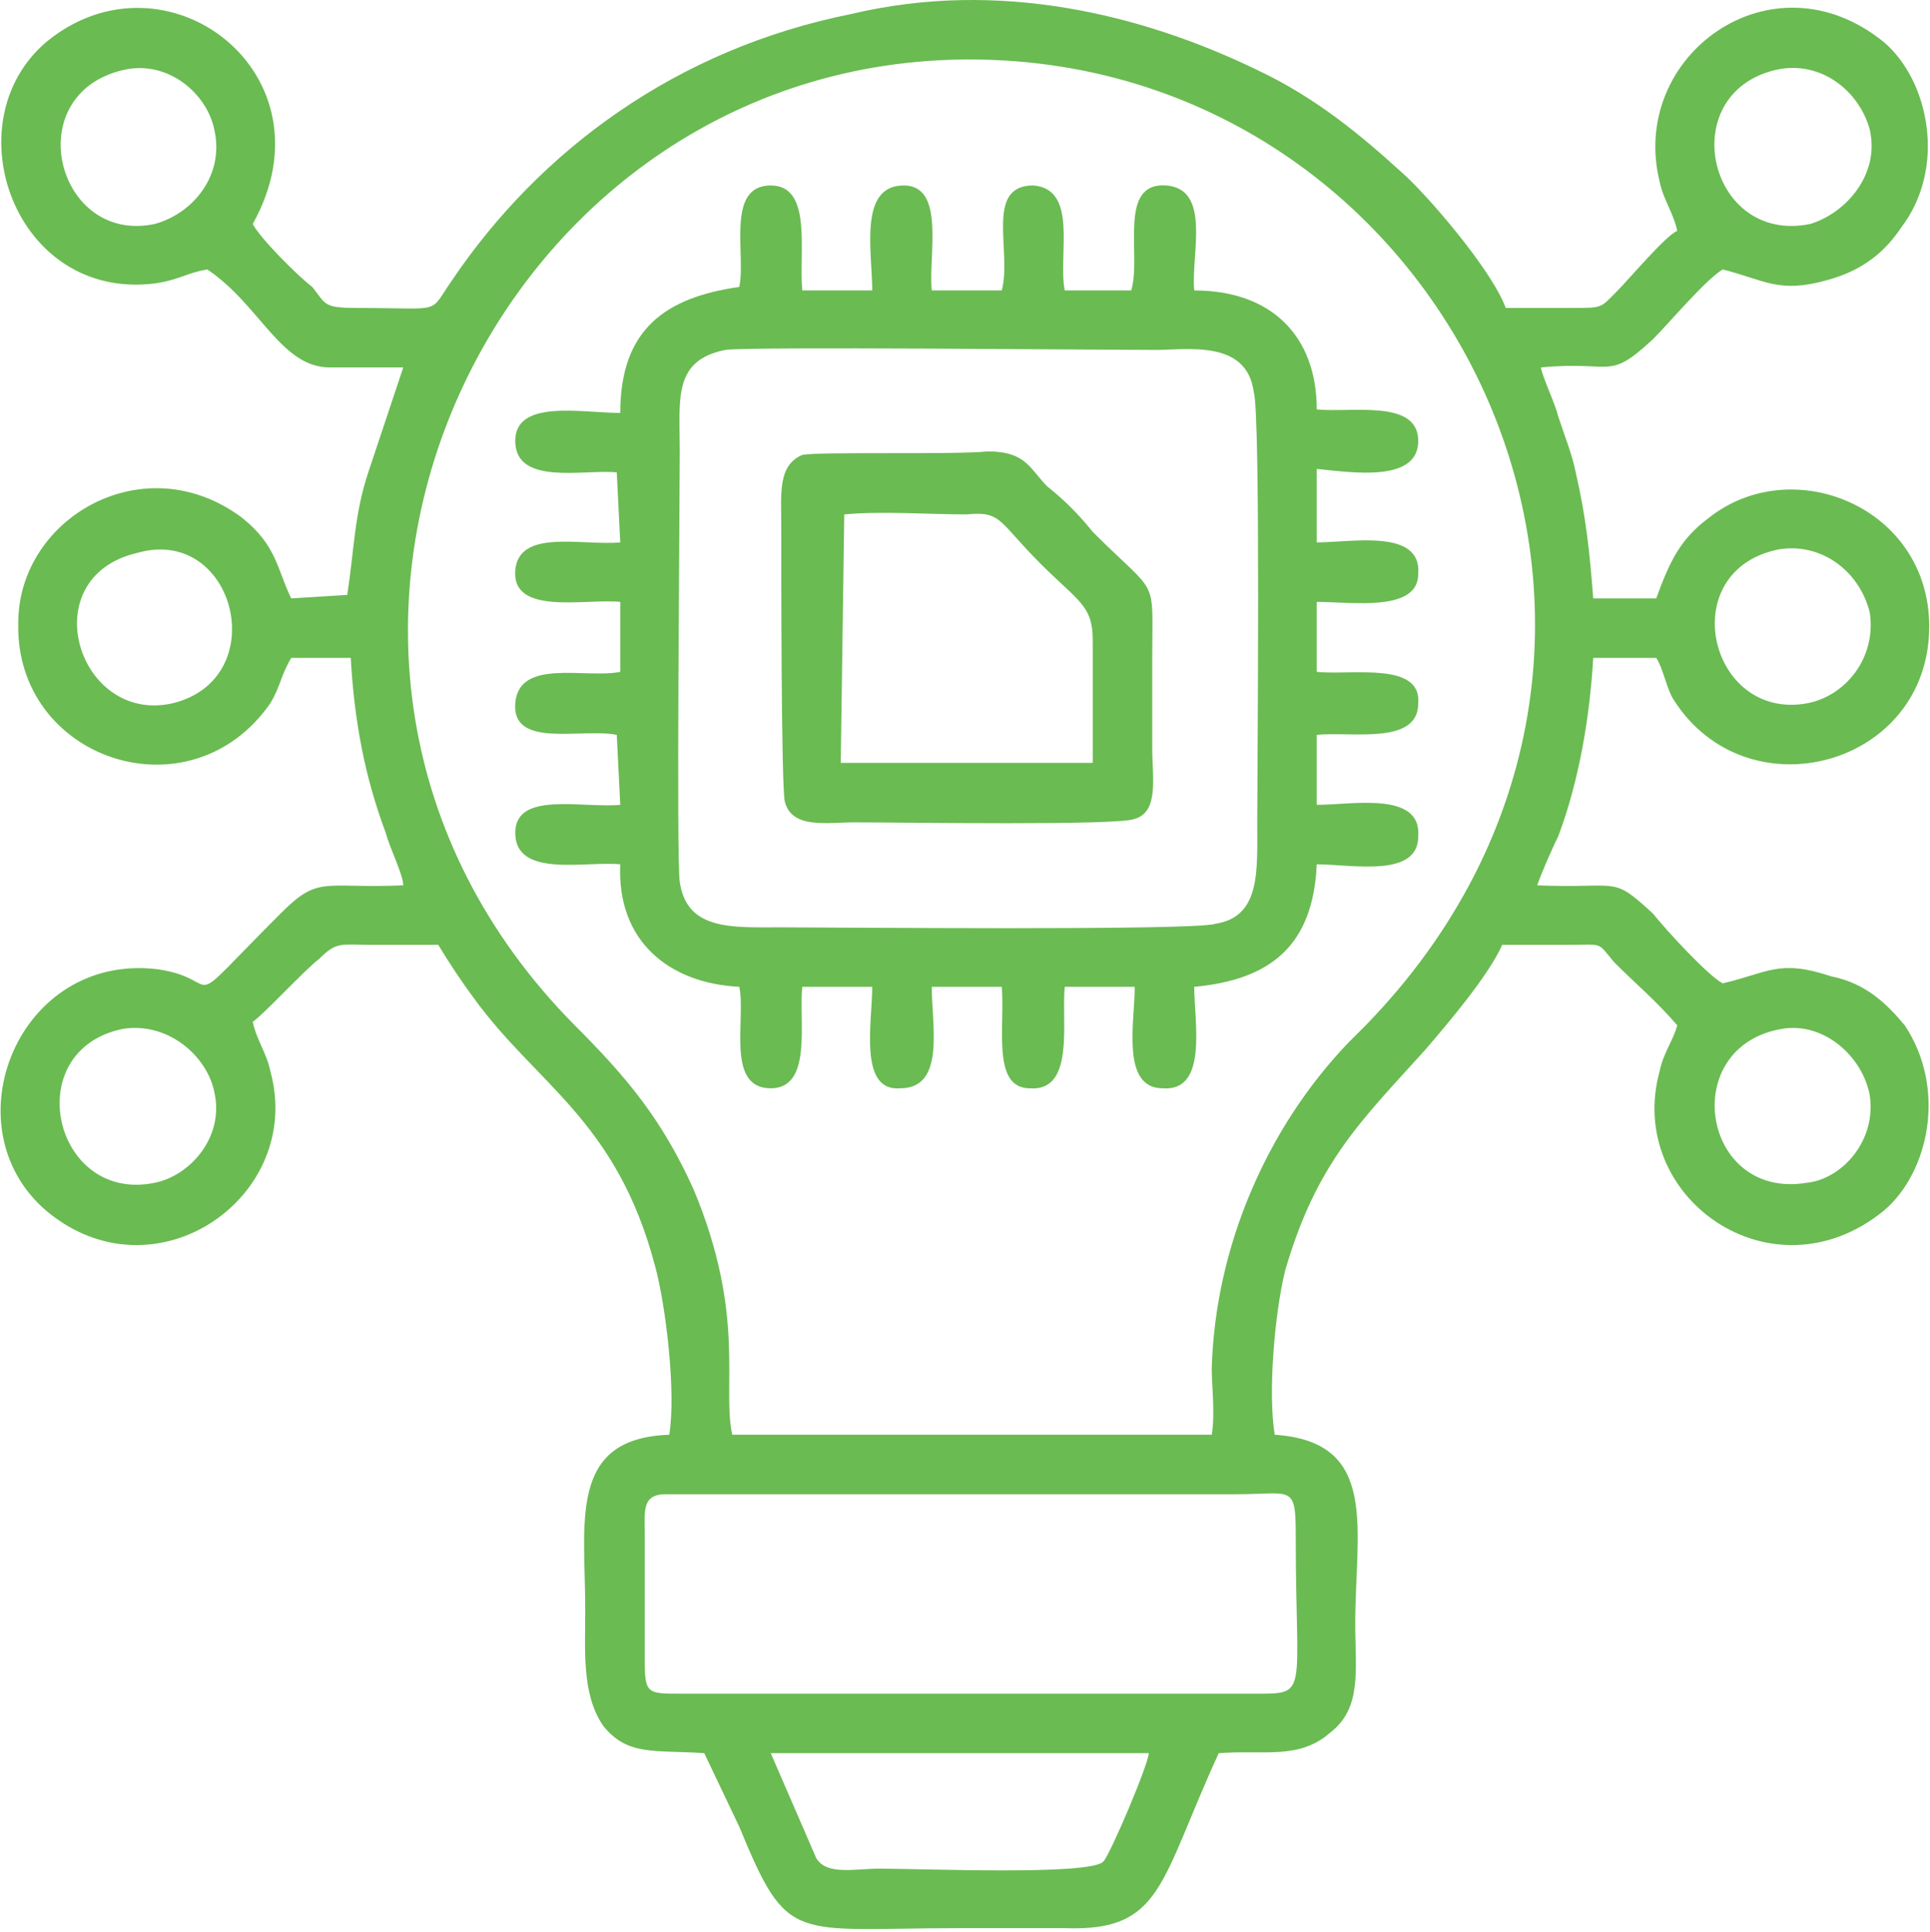 <?xml version="1.0" encoding="UTF-8"?>
<!DOCTYPE svg PUBLIC "-//W3C//DTD SVG 1.1//EN" "http://www.w3.org/Graphics/SVG/1.1/DTD/svg11.dtd">
<!-- Creator: CorelDRAW X7 -->
<svg xmlns="http://www.w3.org/2000/svg" xml:space="preserve" width="15.769mm" height="15.785mm" version="1.1" style="shape-rendering:geometricPrecision; text-rendering:geometricPrecision; image-rendering:optimizeQuality; fill-rule:evenodd; clip-rule:evenodd"
viewBox="0 0 551 552"
 xmlns:xlink="http://www.w3.org/1999/xlink">
 <defs>
  <style type="text/css">
   <![CDATA[
    .fil0 {fill:#6ABB52}
   ]]>
  </style>
 </defs>
 <g id="Layer_x0020_1">
  <g id="_619315488">
   <path class="fil0" d="M328 501c0,3 -11,29 -13,31 -4,4 -51,2 -64,2 -7,0 -15,2 -18,-3l-13 -30 108 0zm-134 -17c-9,0 -10,0 -10,-9l0 -36c0,-7 -1,-12 6,-12l163 0c16,0 17,-3 17,12 0,46 4,45 -12,45l-164 0zm-159 -190c13,-2 24,8 26,18 3,13 -7,24 -17,26 -29,6 -39,-38 -9,-44zm474 0c12,-2 23,8 25,19 2,13 -8,24 -18,25 -30,5 -37,-39 -7,-44zm-300 116c-3,-14 4,-34 -11,-70 -9,-20 -19,-32 -34,-47 -104,-105 -25,-277 114,-276 138,1 217,168 112,276 -2,2 -3,3 -5,5 -23,24 -38,58 -39,93 0,5 1,13 0,19l-137 0zm299 -253c12,-2 23,6 26,18 2,13 -7,24 -18,26 -28,5 -38,-38 -8,-44zm-469 1c28,-8 39,36 10,43 -27,6 -40,-36 -10,-43zm468 -138c13,-3 24,6 27,17 3,13 -7,24 -17,27 -29,6 -39,-37 -10,-44zm-472 0c13,-3 24,7 26,17 3,13 -6,24 -17,27 -28,6 -39,-37 -9,-44zm37 44c24,-43 -25,-80 -59,-52 -27,23 -9,74 31,69 7,-1 9,-3 15,-4 15,10 21,28 35,28 7,0 14,0 21,0l-10 30c-4,12 -4,22 -6,35l-16 1c-4,-8 -4,-15 -14,-23 -28,-21 -64,0 -64,30 -1,39 49,56 72,23 3,-5 3,-8 6,-13l17 0c1,18 4,34 10,50 1,4 5,12 5,15 -23,1 -24,-3 -35,8 -30,30 -15,19 -35,16 -40,-5 -60,45 -32,69 31,26 74,-4 64,-40 -1,-5 -4,-9 -5,-14 3,-2 15,-15 19,-18 5,-5 6,-4 15,-4 6,0 13,0 19,0 3,5 7,11 10,15 18,25 41,35 52,77 3,11 6,36 4,48 -29,1 -24,25 -24,50 0,12 -1,24 5,33 7,9 15,7 29,8l10 21c14,34 15,29 63,29 10,0 20,0 30,0 28,1 27,-13 44,-50 13,-1 23,2 32,-6 9,-7 7,-18 7,-31 0,-27 7,-52 -23,-54 -2,-12 0,-35 3,-47 9,-31 22,-43 40,-63 6,-7 18,-21 22,-30 6,0 13,0 19,0 10,0 8,-1 13,5 6,6 12,11 18,18 -1,4 -4,8 -5,13 -10,36 32,66 64,40 13,-11 18,-35 6,-53 -5,-6 -11,-12 -21,-14 -15,-5 -18,-1 -31,2 -4,-2 -16,-15 -20,-20 -12,-11 -9,-7 -33,-8 1,-3 4,-10 6,-14 6,-16 9,-34 10,-51l18 0c2,3 3,9 5,12 21,33 73,19 73,-21 0,-34 -39,-50 -63,-31 -8,6 -11,12 -15,23l-18 0c-1,-13 -2,-23 -5,-36 -1,-5 -3,-10 -5,-16 -1,-4 -4,-10 -5,-14 21,-2 19,4 32,-8 5,-5 15,-17 20,-20 12,3 16,7 30,3 11,-3 17,-9 21,-15 13,-17 8,-42 -5,-53 -32,-26 -73,4 -64,40 1,5 4,9 5,14 -3,1 -14,14 -17,17 -5,5 -4,5 -13,5 -7,0 -13,0 -19,0 -4,-11 -23,-33 -30,-39 -11,-10 -24,-21 -41,-29 -33,-16 -74,-26 -116,-16 -50,10 -89,39 -114,76 -7,10 -2,8 -27,8 -10,0 -9,-1 -13,-6 -4,-3 -15,-14 -17,-18z"/>
   <path class="fil0" d="M207 100c6,-1 108,0 123,0 9,0 26,-3 28,12 2,6 1,109 1,123 0,14 1,27 -12,29 -6,2 -110,1 -124,1 -14,0 -27,1 -29,-13 -1,-6 0,-108 0,-123 0,-15 -2,-26 13,-29zm4 -18c-21,3 -34,12 -34,36 -11,0 -30,-4 -30,8 0,13 20,8 29,9l1 20c-11,1 -29,-4 -30,8 -1,13 20,8 30,9l0 20c-10,2 -29,-4 -30,9 -1,13 19,7 29,9l1 20c-11,1 -30,-4 -30,8 0,13 20,8 30,9 -1,22 14,34 34,35 2,9 -4,29 9,29 12,0 8,-19 9,-29l20 0c0,10 -4,30 8,29 13,0 9,-18 9,-29l20 0c1,11 -3,29 8,29 13,1 9,-19 10,-29l20 0c0,10 -4,29 8,29 13,1 9,-19 9,-29 22,-2 34,-12 35,-35 10,0 29,4 29,-8 1,-13 -19,-9 -29,-9l0 -20c10,-1 29,3 29,-9 1,-12 -19,-8 -29,-9l0 -20c10,0 29,3 29,-8 1,-13 -19,-9 -29,-9l0 -21c10,1 29,4 29,-8 0,-12 -19,-8 -29,-9 0,-21 -13,-34 -35,-34 -1,-10 5,-29 -8,-30 -14,-1 -7,20 -10,30l-19 0c-2,-10 4,-29 -9,-30 -14,0 -6,19 -9,30l-20 0c-1,-10 4,-30 -8,-30 -13,0 -9,19 -9,30l-20 0c-1,-11 3,-30 -9,-30 -13,0 -7,20 -9,29z"/>
   <path class="fil0" d="M241 147c11,-1 24,0 35,0 10,-1 9,2 21,14 11,11 15,12 15,22 0,11 0,23 0,35l-72 0 1 -71zm-12 -17c-7,3 -6,11 -6,20 0,14 0,74 1,79 2,8 12,6 20,6 13,0 76,1 80,-1 7,-2 5,-12 5,-20 0,-9 0,-17 0,-26 0,-24 2,-17 -17,-36 -4,-5 -8,-9 -13,-13 -5,-5 -6,-10 -17,-10 -9,1 -48,0 -53,1z"/>
  </g>
 </g>
</svg>
